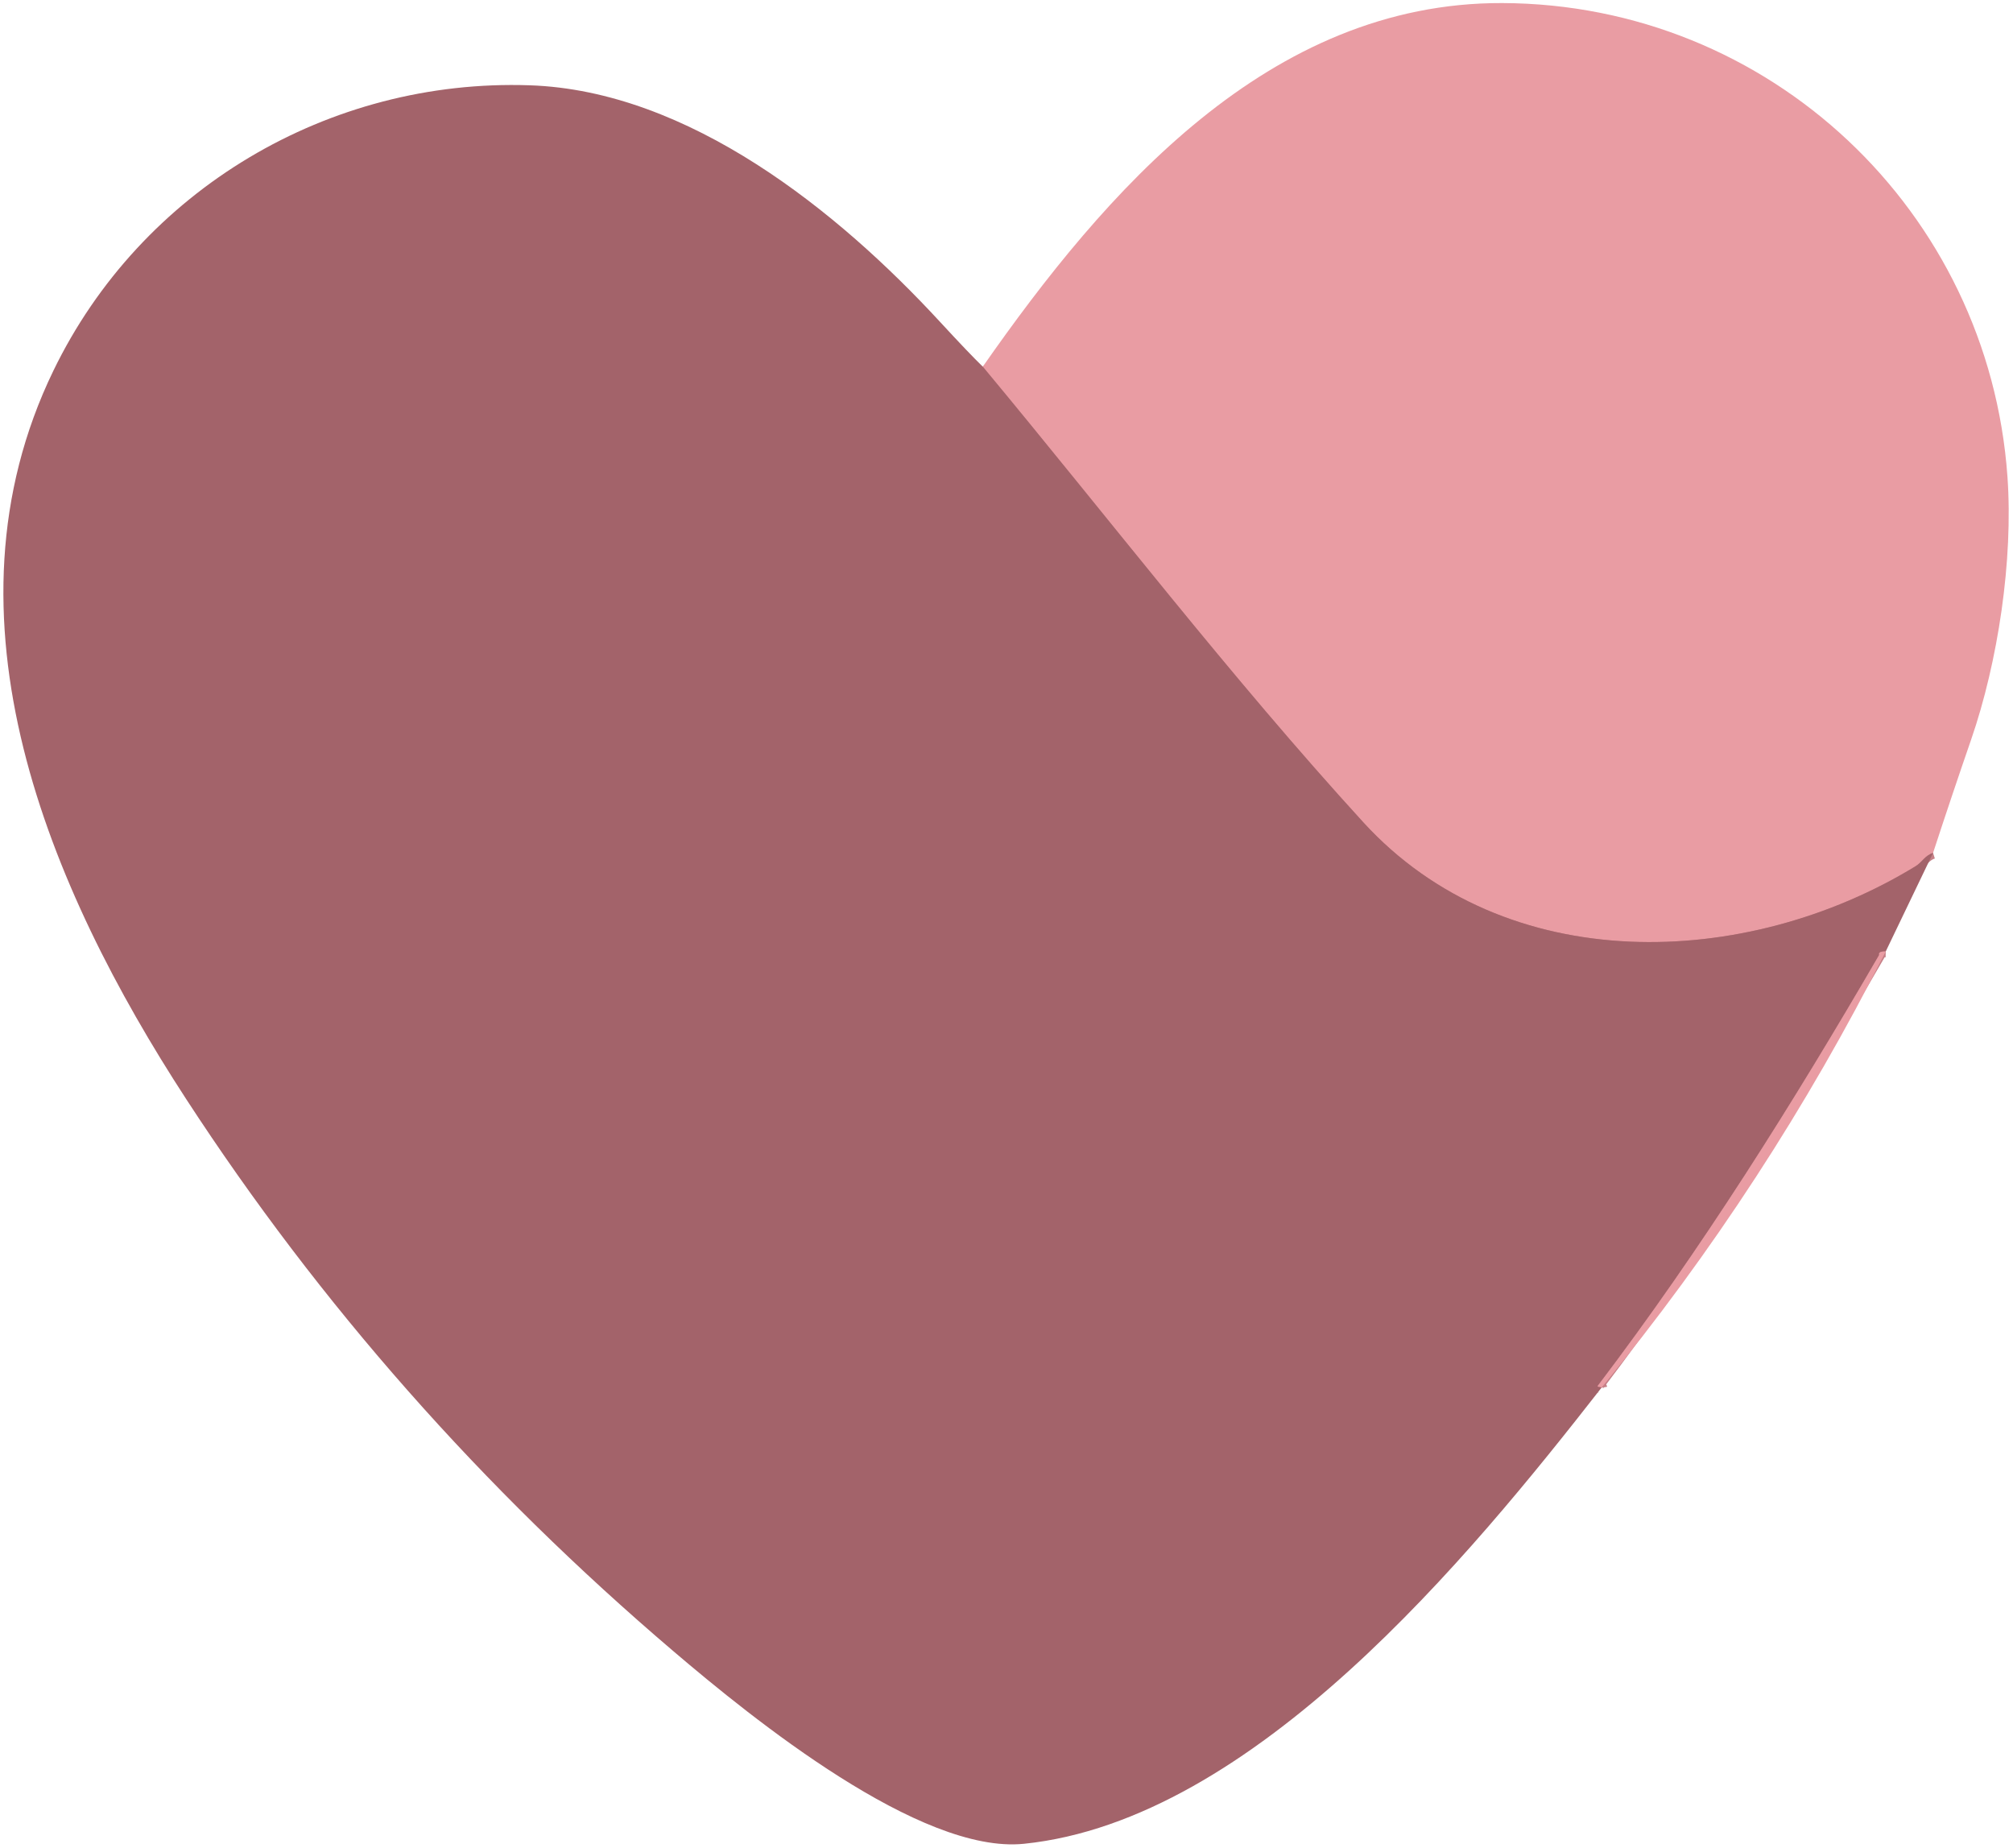 <svg xmlns="http://www.w3.org/2000/svg" viewBox="0.00 0.00 342.00 314.00"><g stroke-width="2.00" fill="none" stroke-linecap="butt"><path stroke="#c68087" d="  M 328.42 144.90  C 327.00 145.35 326.60 146.47 325.42 147.18  C 296.67 164.75 255.84 166.22 231.59 139.67  C 208.93 114.86 188.43 88.11 166.97 62.29"></path><path stroke="#c68087" d="  M 320.38 161.64  Q 319.06 161.61 319.27 162.23  C 304.68 187.35 289.07 212.24 271.50 235.38  Q 271.34 235.59 271.61 235.60  Q 272.04 235.62 272.07 235.78"></path></g><path fill="#e99ca3" d="  M 328.42 144.90  C 327.00 145.35 326.60 146.47 325.42 147.18  C 296.67 164.75 255.84 166.22 231.59 139.67  C 208.93 114.86 188.43 88.11 166.97 62.29  C 187.75 32.55 215.56 0.39 255.24 0.52  C 300.66 0.68 337.87 35.85 341.06 81.01  C 342.06 95.16 339.45 112.45 334.88 125.67  Q 331.60 135.17 328.42 144.90  Z"></path><path fill="#a3636a" d="  M 166.97 62.29  C 188.43 88.11 208.93 114.86 231.59 139.67  C 255.84 166.22 296.67 164.75 325.42 147.18  C 326.60 146.47 327.00 145.35 328.42 144.90  L 320.38 161.64  Q 319.06 161.61 319.27 162.23  C 304.68 187.35 289.07 212.24 271.50 235.38  Q 271.34 235.59 271.61 235.60  Q 272.04 235.62 272.07 235.78  C 249.61 264.56 213.00 309.24 173.97 313.24  C 156.37 315.05 127.95 292.07 114.45 280.56  Q 65.63 238.98 31.61 186.69  C 8.28 150.85 -11.21 104.87 9.05 63.02  C 23.97 32.19 55.91 13.33 89.99 14.49  C 117.04 15.40 142.42 35.92 159.76 54.74  Q 164.64 60.03 166.97 62.29  Z"></path><path fill="#e99ca3" d="  M 320.38 161.64  Q 300.36 201.31 272.07 235.78  Q 272.04 235.62 271.61 235.60  Q 271.34 235.59 271.50 235.38  C 289.07 212.24 304.68 187.35 319.27 162.23  Q 319.06 161.61 320.38 161.64  Z"></path></svg>